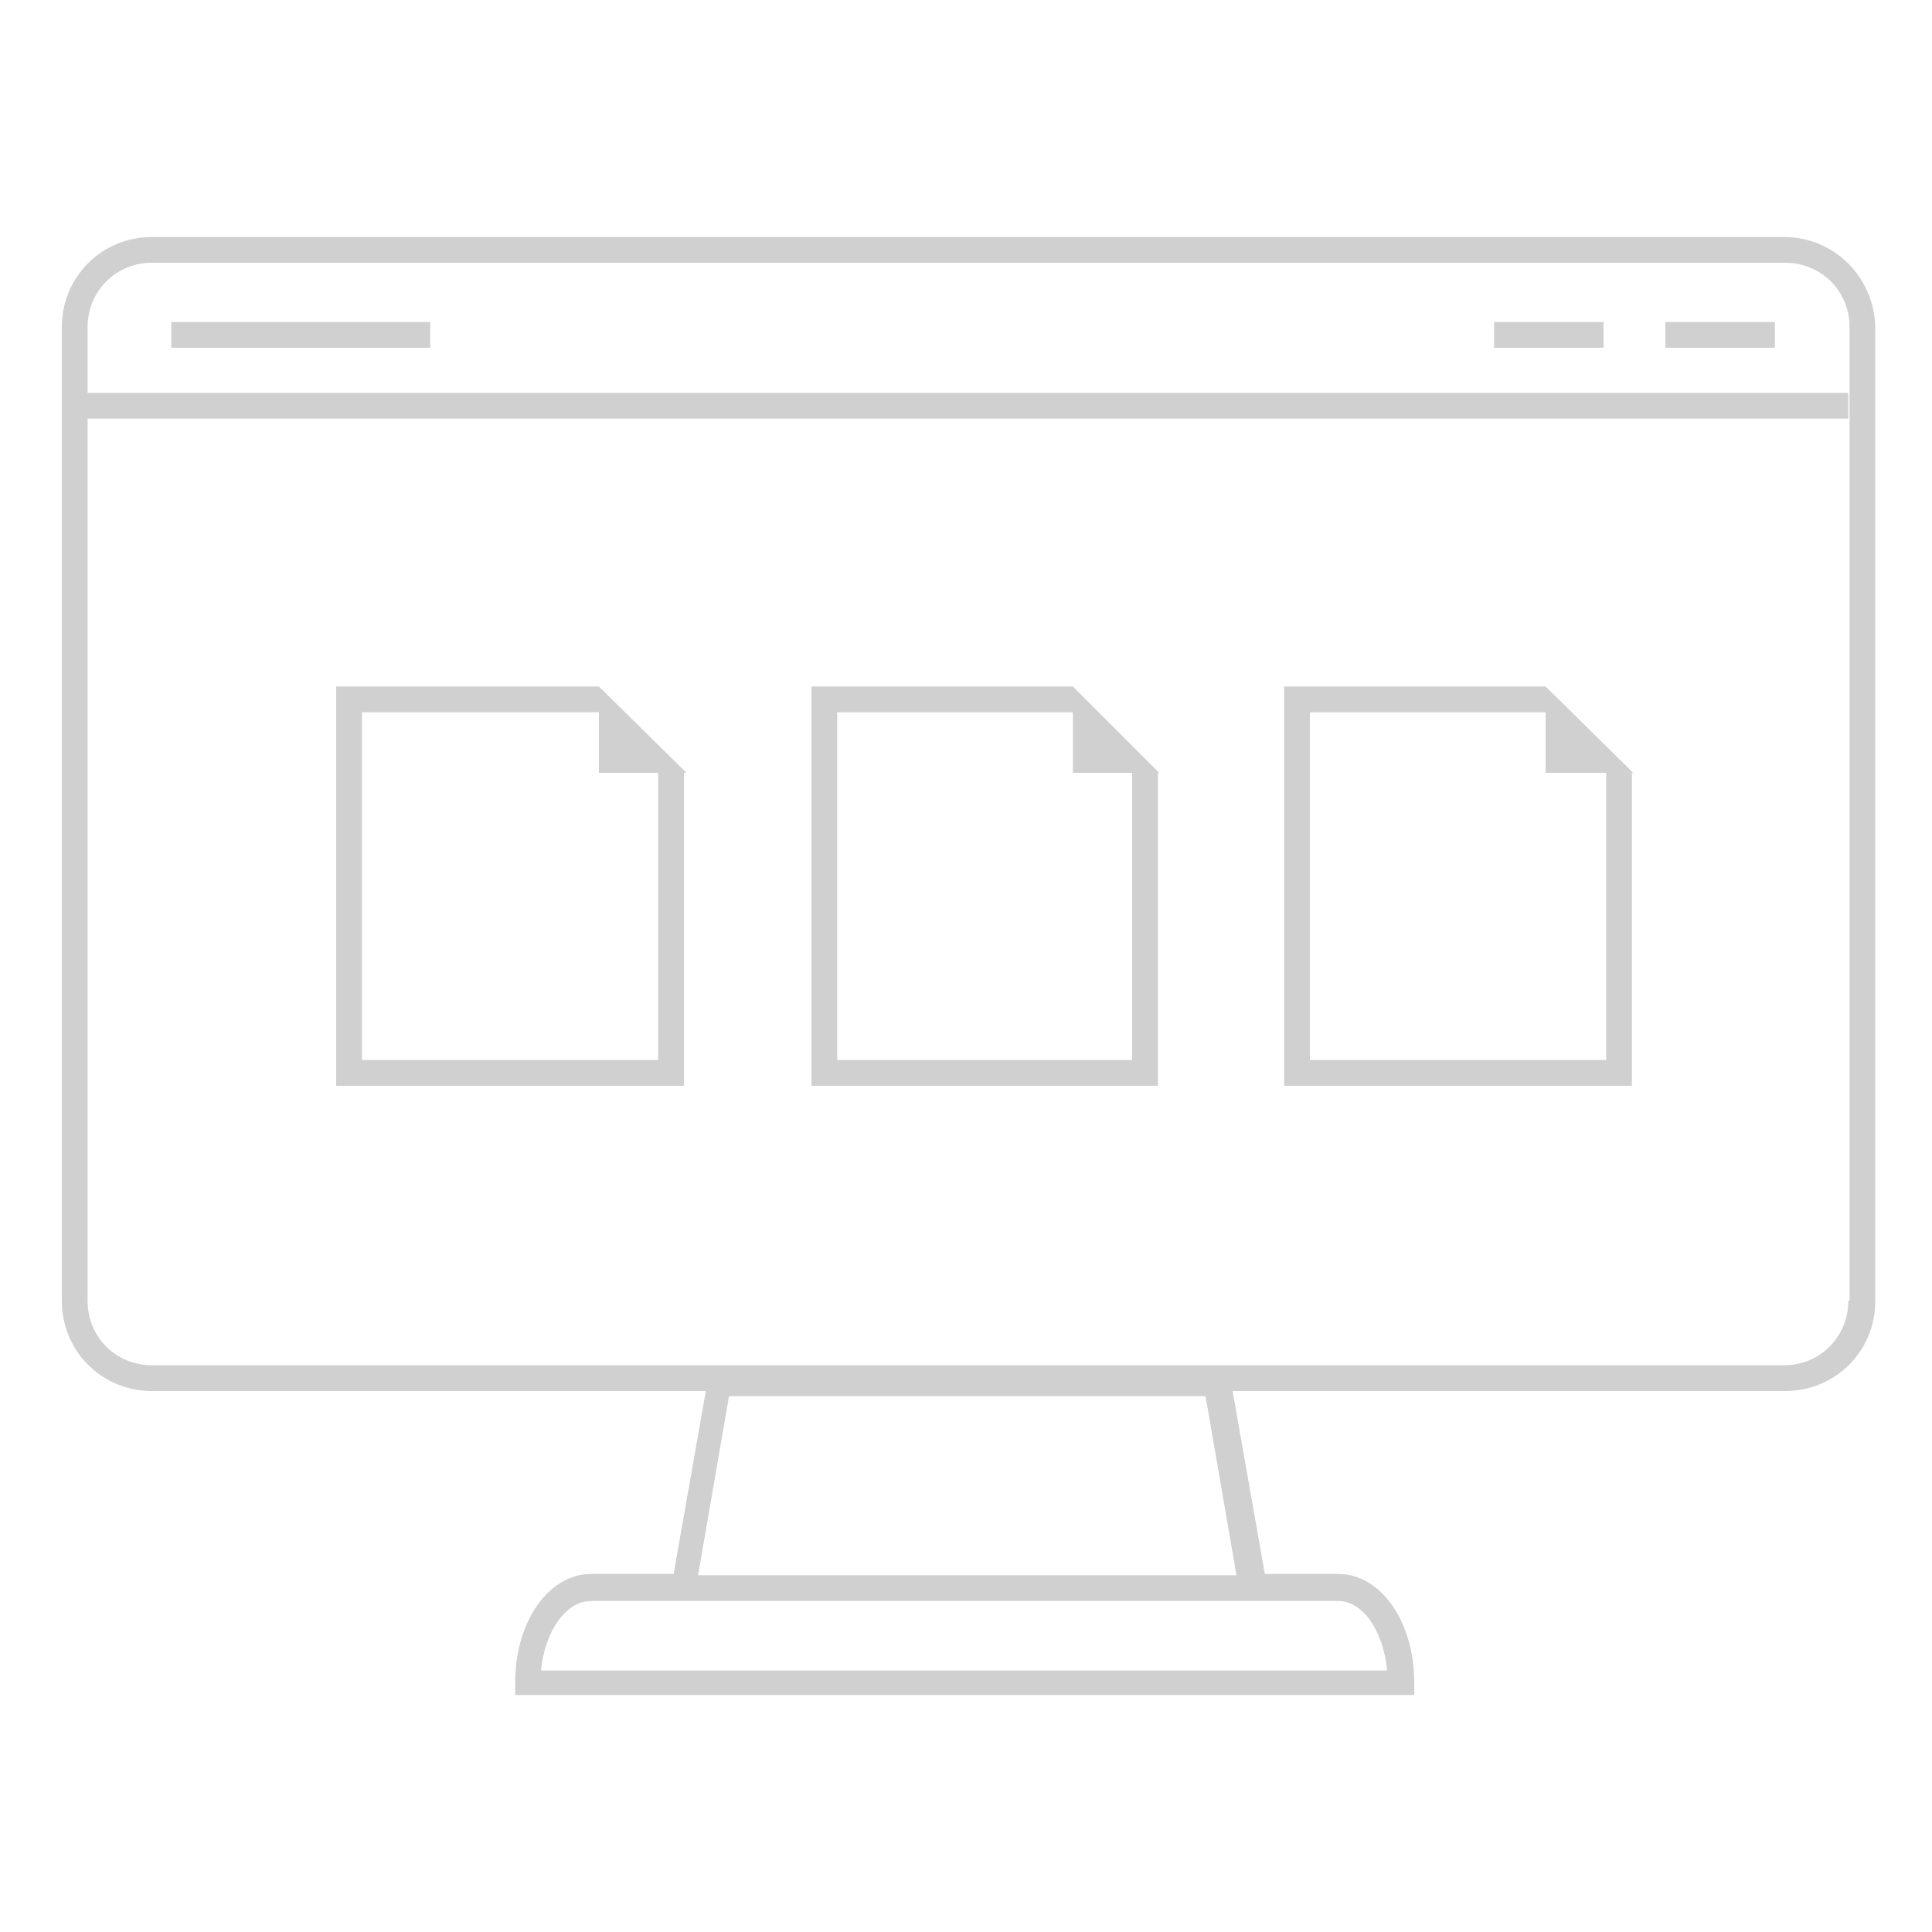 <?xml version="1.0" encoding="utf-8"?>
<!-- Generator: Adobe Illustrator 22.0.1, SVG Export Plug-In . SVG Version: 6.00 Build 0)  -->
<svg version="1.1" id="Layer_1" xmlns="http://www.w3.org/2000/svg" xmlns:xlink="http://www.w3.org/1999/xlink" x="0px" y="0px"
	 viewBox="0 0 150 150" style="enable-background:new 0 0 150 150;" xml:space="preserve">
<style type="text/css">
	.st0{fill:#D0D0D0;}
</style>
<rect x="13.3" y="25" class="st0" width="20.1" height="2"/>
<rect x="116" y="25" class="st0" width="8.5" height="2"/>
<rect x="129.3" y="25" class="st0" width="8.5" height="2"/>
<path class="st0" d="M138.5,18.4H11.8c-3.9,0-7,3.1-7,7V101c0,3.9,3.1,7,7,7h43l-2.5,14.2h-6.4c-3.3,0-5.9,3.7-5.9,8.4v1h69.8v-1
	c0-4.7-2.6-8.4-5.9-8.4h-5.7L95.7,108h42.9c3.9,0,7-3.1,7-7V25.4C145.5,21.5,142.4,18.4,138.5,18.4z M107.7,129.7H42
	c0.3-3,1.9-5.4,3.9-5.4h58C105.8,124.3,107.4,126.6,107.7,129.7z M54.2,122.3l2.4-13.9h37l2.4,13.9H54.2z M143.5,101
	c0,2.8-2.2,5-5,5H11.8c-2.8,0-5-2.2-5-5V32.5h136.7v-2H6.8v-5.1c0-2.8,2.2-5,5-5h126.8c2.8,0,5,2.2,5,5V101z"/>
<polygon class="st0" points="46.5,53.3 46.5,60 51.1,60 51.1,82.3 28.1,82.3 28.1,55.3 46.5,55.3 46.5,53.3 26.1,53.3 26.1,84.3 
	53.1,84.3 53.1,60 53.3,60 "/>
<path class="st0" d="M83.3,53.3H63v31h26.9V60H90L83.3,53.3z M87.8,82.3H65v-27h18.3V60h4.6V82.3z"/>
<polygon class="st0" points="126.7,59.9 126.7,59.9 126.7,59.9 120,53.3 120,60 124.7,60 124.7,82.3 101.7,82.3 101.7,55.3 
	120,55.3 120,53.3 99.7,53.3 99.7,84.3 126.7,84.3 126.7,60 126.8,60 "/>
</svg>
